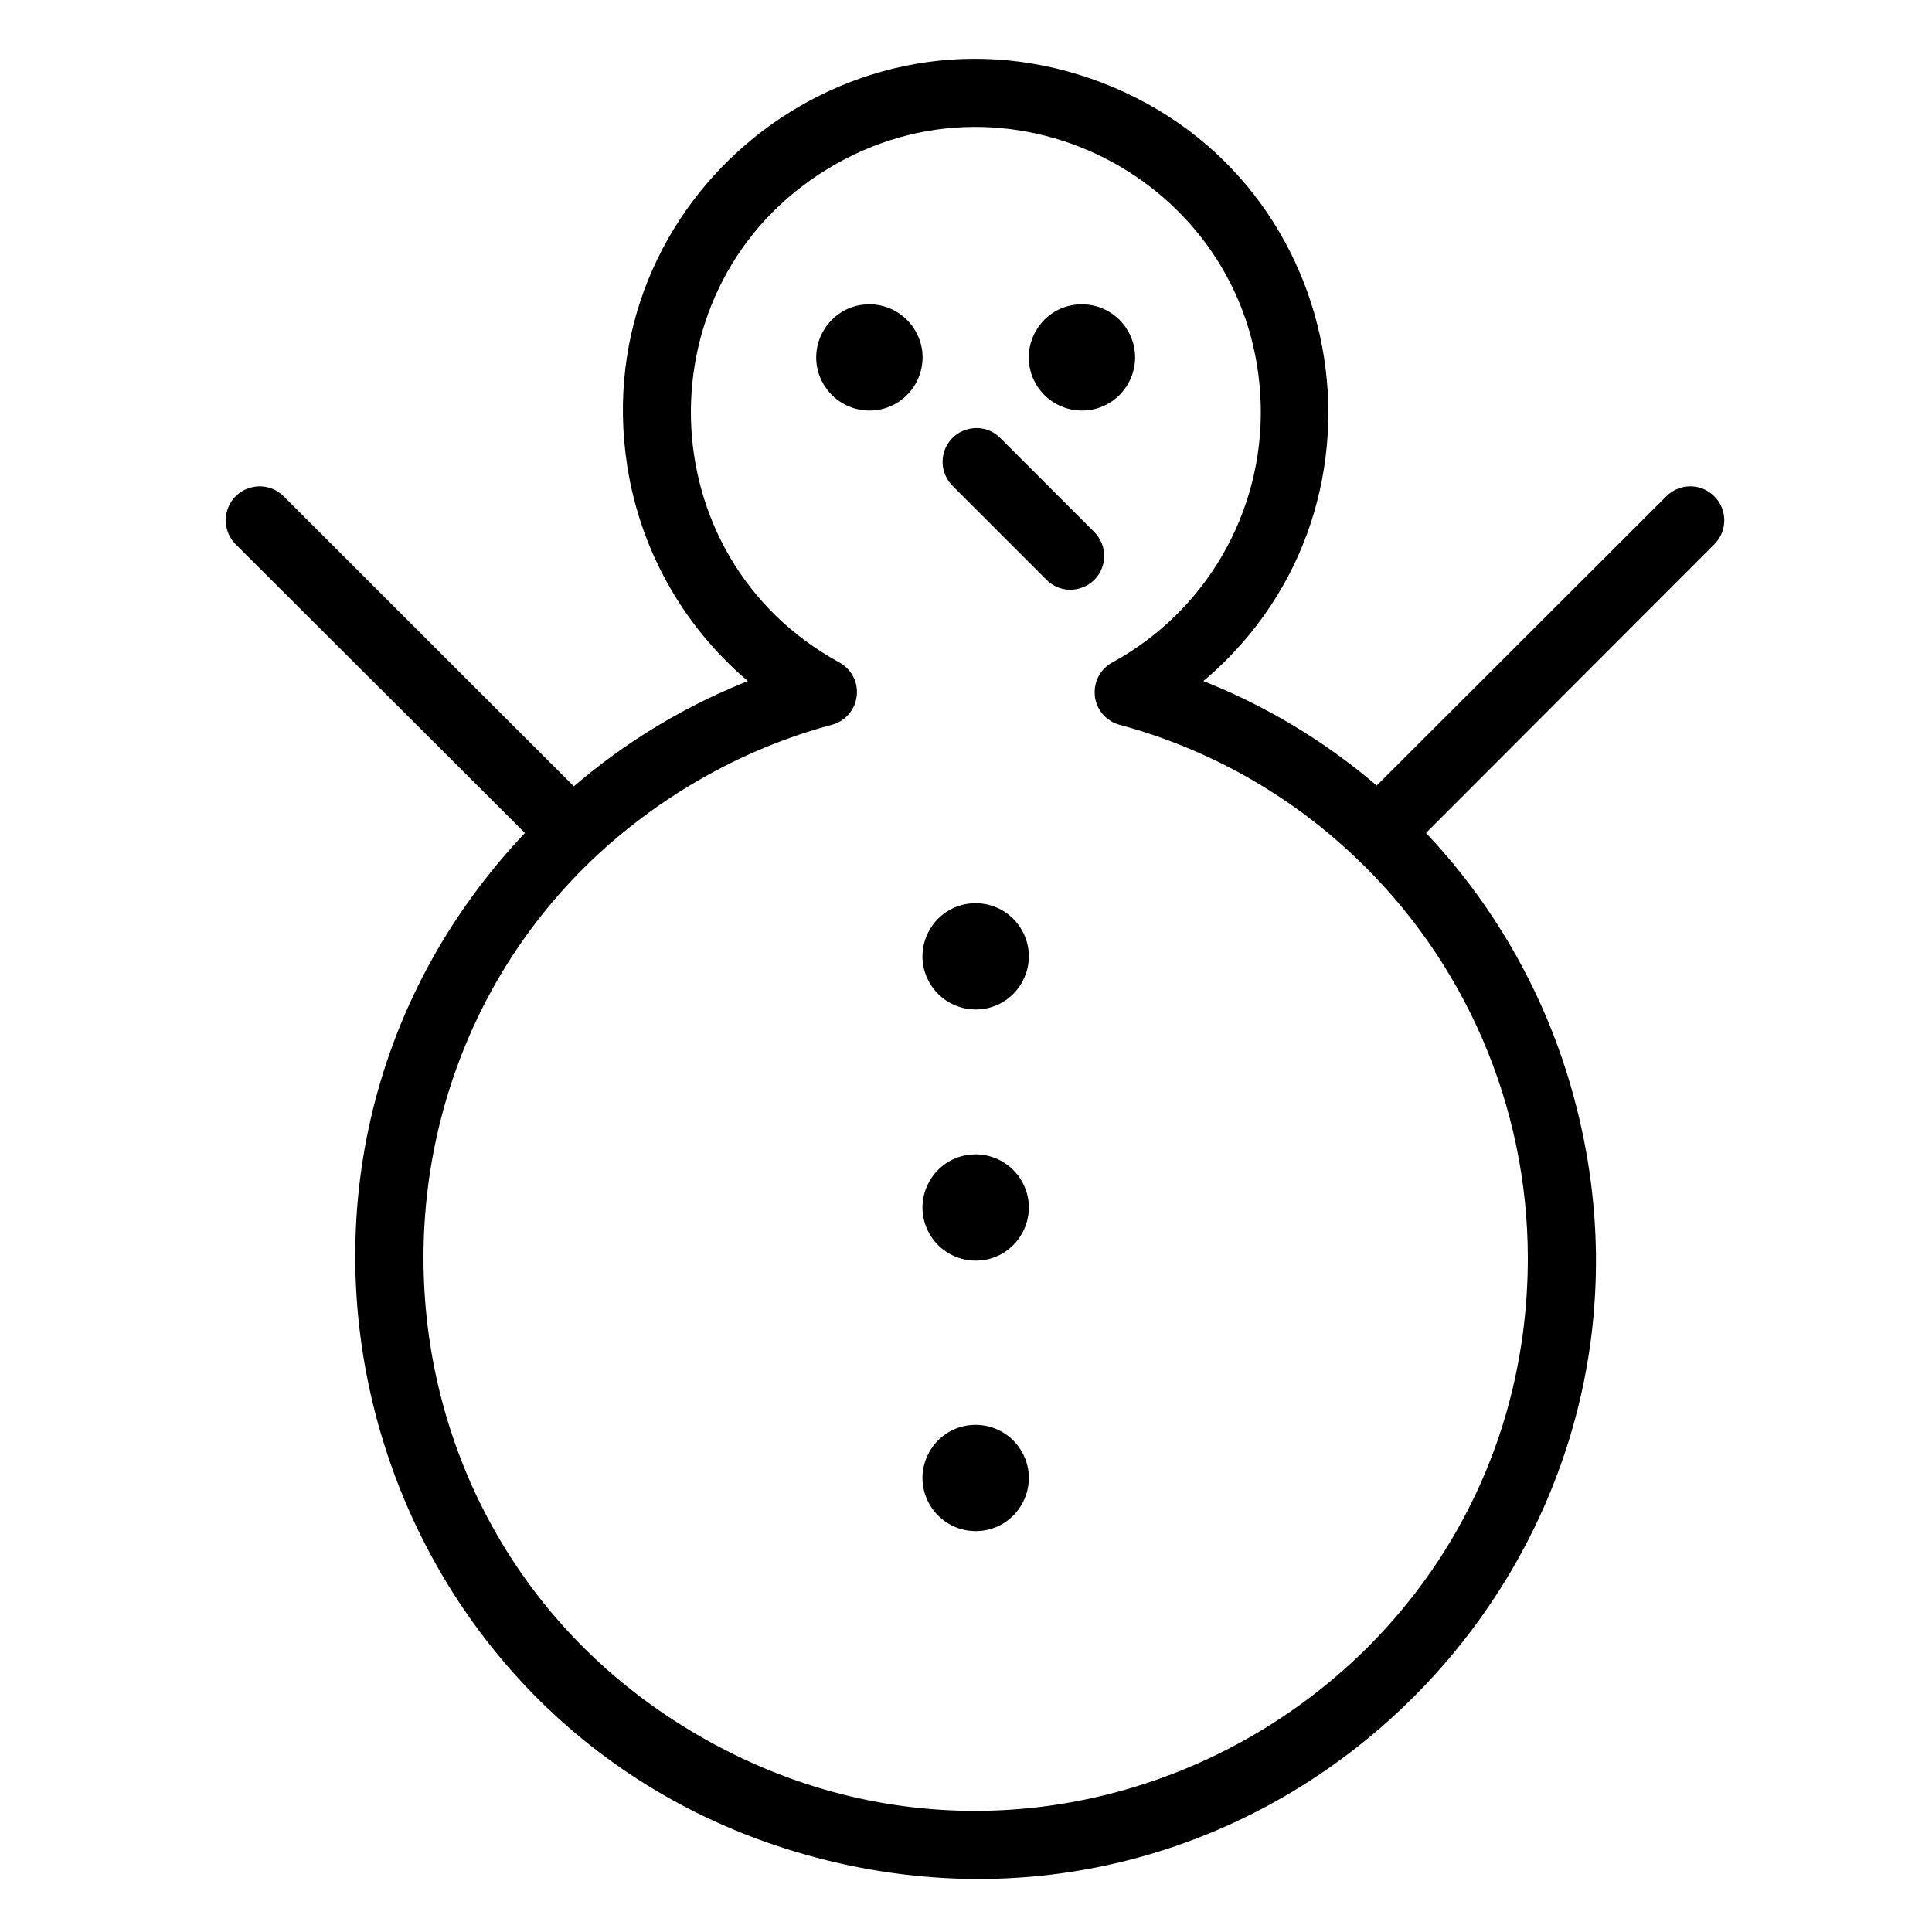 <?xml version="1.0" encoding="UTF-8"?> <svg xmlns="http://www.w3.org/2000/svg" viewBox="0 0 100.00 100.00" data-guides="{&quot;vertical&quot;:[],&quot;horizontal&quot;:[]}"><defs><linearGradient id="tSvgGradient1646236bc33" x1="23.565" x2="77.369" y1="83.695" y2="16.603" gradientUnits="userSpaceOnUse"><stop offset="0" stop-color="hsl(119.988,78.57%,21.96%)" stop-opacity="1" transform="translate(-5950, -4950)"></stop><stop offset="1" stop-color="hsl(120.492,81.82%,69.8%)" stop-opacity="1" transform="translate(-5950, -4950)"></stop></linearGradient><linearGradient id="tSvgGradient3d969db882" x1="44.912" x2="56.088" y1="70.052" y2="24.948" gradientUnits="userSpaceOnUse"><stop offset="0" stop-color="hsl(119.988,78.57%,21.96%)" stop-opacity="1" transform="translate(-5950, -4950)"></stop><stop offset="1" stop-color="hsl(120.492,81.82%,69.8%)" stop-opacity="1" transform="translate(-5950, -4950)"></stop></linearGradient><linearGradient id="tSvgGradient7f2e5c0ef3" x1="23.565" x2="77.369" y1="83.695" y2="16.603" gradientUnits="userSpaceOnUse"><stop offset="0" stop-color="hsl(119.988,78.57%,21.96%)" stop-opacity="1" transform="translate(-5950, -4950)"></stop><stop offset="1" stop-color="hsl(120.492,81.82%,69.8%)" stop-opacity="1" transform="translate(-5950, -4950)"></stop></linearGradient><linearGradient id="tSvgGradient6f7fd8c224" x1="44.912" x2="56.088" y1="70.052" y2="24.948" gradientUnits="userSpaceOnUse"><stop offset="0" stop-color="hsl(119.988,78.57%,21.96%)" stop-opacity="1" transform="translate(-5950, -4950)"></stop><stop offset="1" stop-color="hsl(120.492,81.82%,69.8%)" stop-opacity="1" transform="translate(-5950, -4950)"></stop></linearGradient></defs><path fill="url(#tSvgGradient1646236bc33)" stroke="url(#tSvgGradient7f2e5c0ef3)" fill-opacity="1" stroke-width="0.5" stroke-opacity="1" color="rgb(51, 51, 51)" fill-rule="evenodd" id="tSvg8136648dee" title="Path 5" d="M88.55 25.86C87.964 25.275 87.016 25.275 86.43 25.86C81.377 30.907 76.323 35.953 71.27 41C68.47 38.57 65.264 36.651 61.8 35.33C72.586 26.631 69.91 9.519 56.984 4.527C44.058 -0.464 30.576 10.409 32.716 24.099C33.407 28.519 35.718 32.522 39.2 35.33C35.719 36.659 32.499 38.592 29.69 41.04C24.627 35.98 19.563 30.92 14.5 25.86C13.676 25.044 12.278 25.426 11.983 26.547C11.847 27.067 11.998 27.621 12.38 28C17.427 33.037 22.473 38.073 27.52 43.11C10.558 60.792 19.098 90.206 42.892 96.055C66.687 101.903 87.89 79.8 81.058 56.269C79.625 51.334 77.018 46.819 73.46 43.11C78.49 38.073 83.52 33.037 88.55 28C89.148 27.412 89.148 26.448 88.55 25.86ZM79.33 65.11C79.328 87.303 55.302 101.172 36.083 90.074C16.864 78.975 16.866 51.233 36.087 40.139C38.257 38.886 40.581 37.922 43 37.27C44.114 36.966 44.481 35.57 43.66 34.757C43.562 34.66 43.451 34.577 43.33 34.51C33.192 28.983 32.839 14.553 42.694 8.537C52.55 2.521 65.223 9.43 65.505 20.973C65.643 26.593 62.626 31.819 57.69 34.51C56.676 35.063 56.642 36.506 57.627 37.107C57.744 37.178 57.869 37.233 58 37.27C62.592 38.505 66.805 40.863 70.26 44.13C76.043 49.576 79.324 57.166 79.33 65.11Z"></path><path fill="url(#tSvgGradient3d969db882)" stroke="url(#tSvgGradient6f7fd8c224)" fill-opacity="1" stroke-width="0.5" stroke-opacity="1" color="rgb(51, 51, 51)" fill-rule="evenodd" id="tSvg8a90f7e90f" title="Path 6" d="M56.5 27.75C54.853 26.103 53.207 24.457 51.56 22.81C50.715 22.023 49.335 22.445 49.076 23.57C48.964 24.056 49.1 24.566 49.44 24.93C51.087 26.577 52.733 28.223 54.38 29.87C55.225 30.657 56.605 30.235 56.864 29.11C56.976 28.624 56.84 28.114 56.5 27.75ZM45 16C43.075 16 41.873 18.083 42.835 19.75C43.282 20.523 44.107 21 45 21C46.925 21 48.127 18.917 47.165 17.25C46.718 16.477 45.893 16 45 16ZM56 16C54.075 16 52.873 18.083 53.835 19.75C54.282 20.523 55.107 21 56 21C57.925 21 59.127 18.917 58.165 17.25C57.718 16.477 56.893 16 56 16ZM50.5 47C48.575 47 47.373 49.083 48.335 50.75C48.782 51.523 49.607 52 50.5 52C52.425 52 53.627 49.917 52.665 48.25C52.218 47.477 51.393 47 50.5 47ZM50.5 60C48.575 60 47.373 62.083 48.335 63.75C48.782 64.523 49.607 65 50.5 65C52.425 65 53.627 62.917 52.665 61.25C52.218 60.477 51.393 60 50.5 60ZM50.5 74C48.575 74 47.373 76.083 48.335 77.75C48.782 78.523 49.607 79 50.5 79C52.425 79 53.627 76.917 52.665 75.25C52.218 74.477 51.393 74 50.5 74Z"></path></svg> 